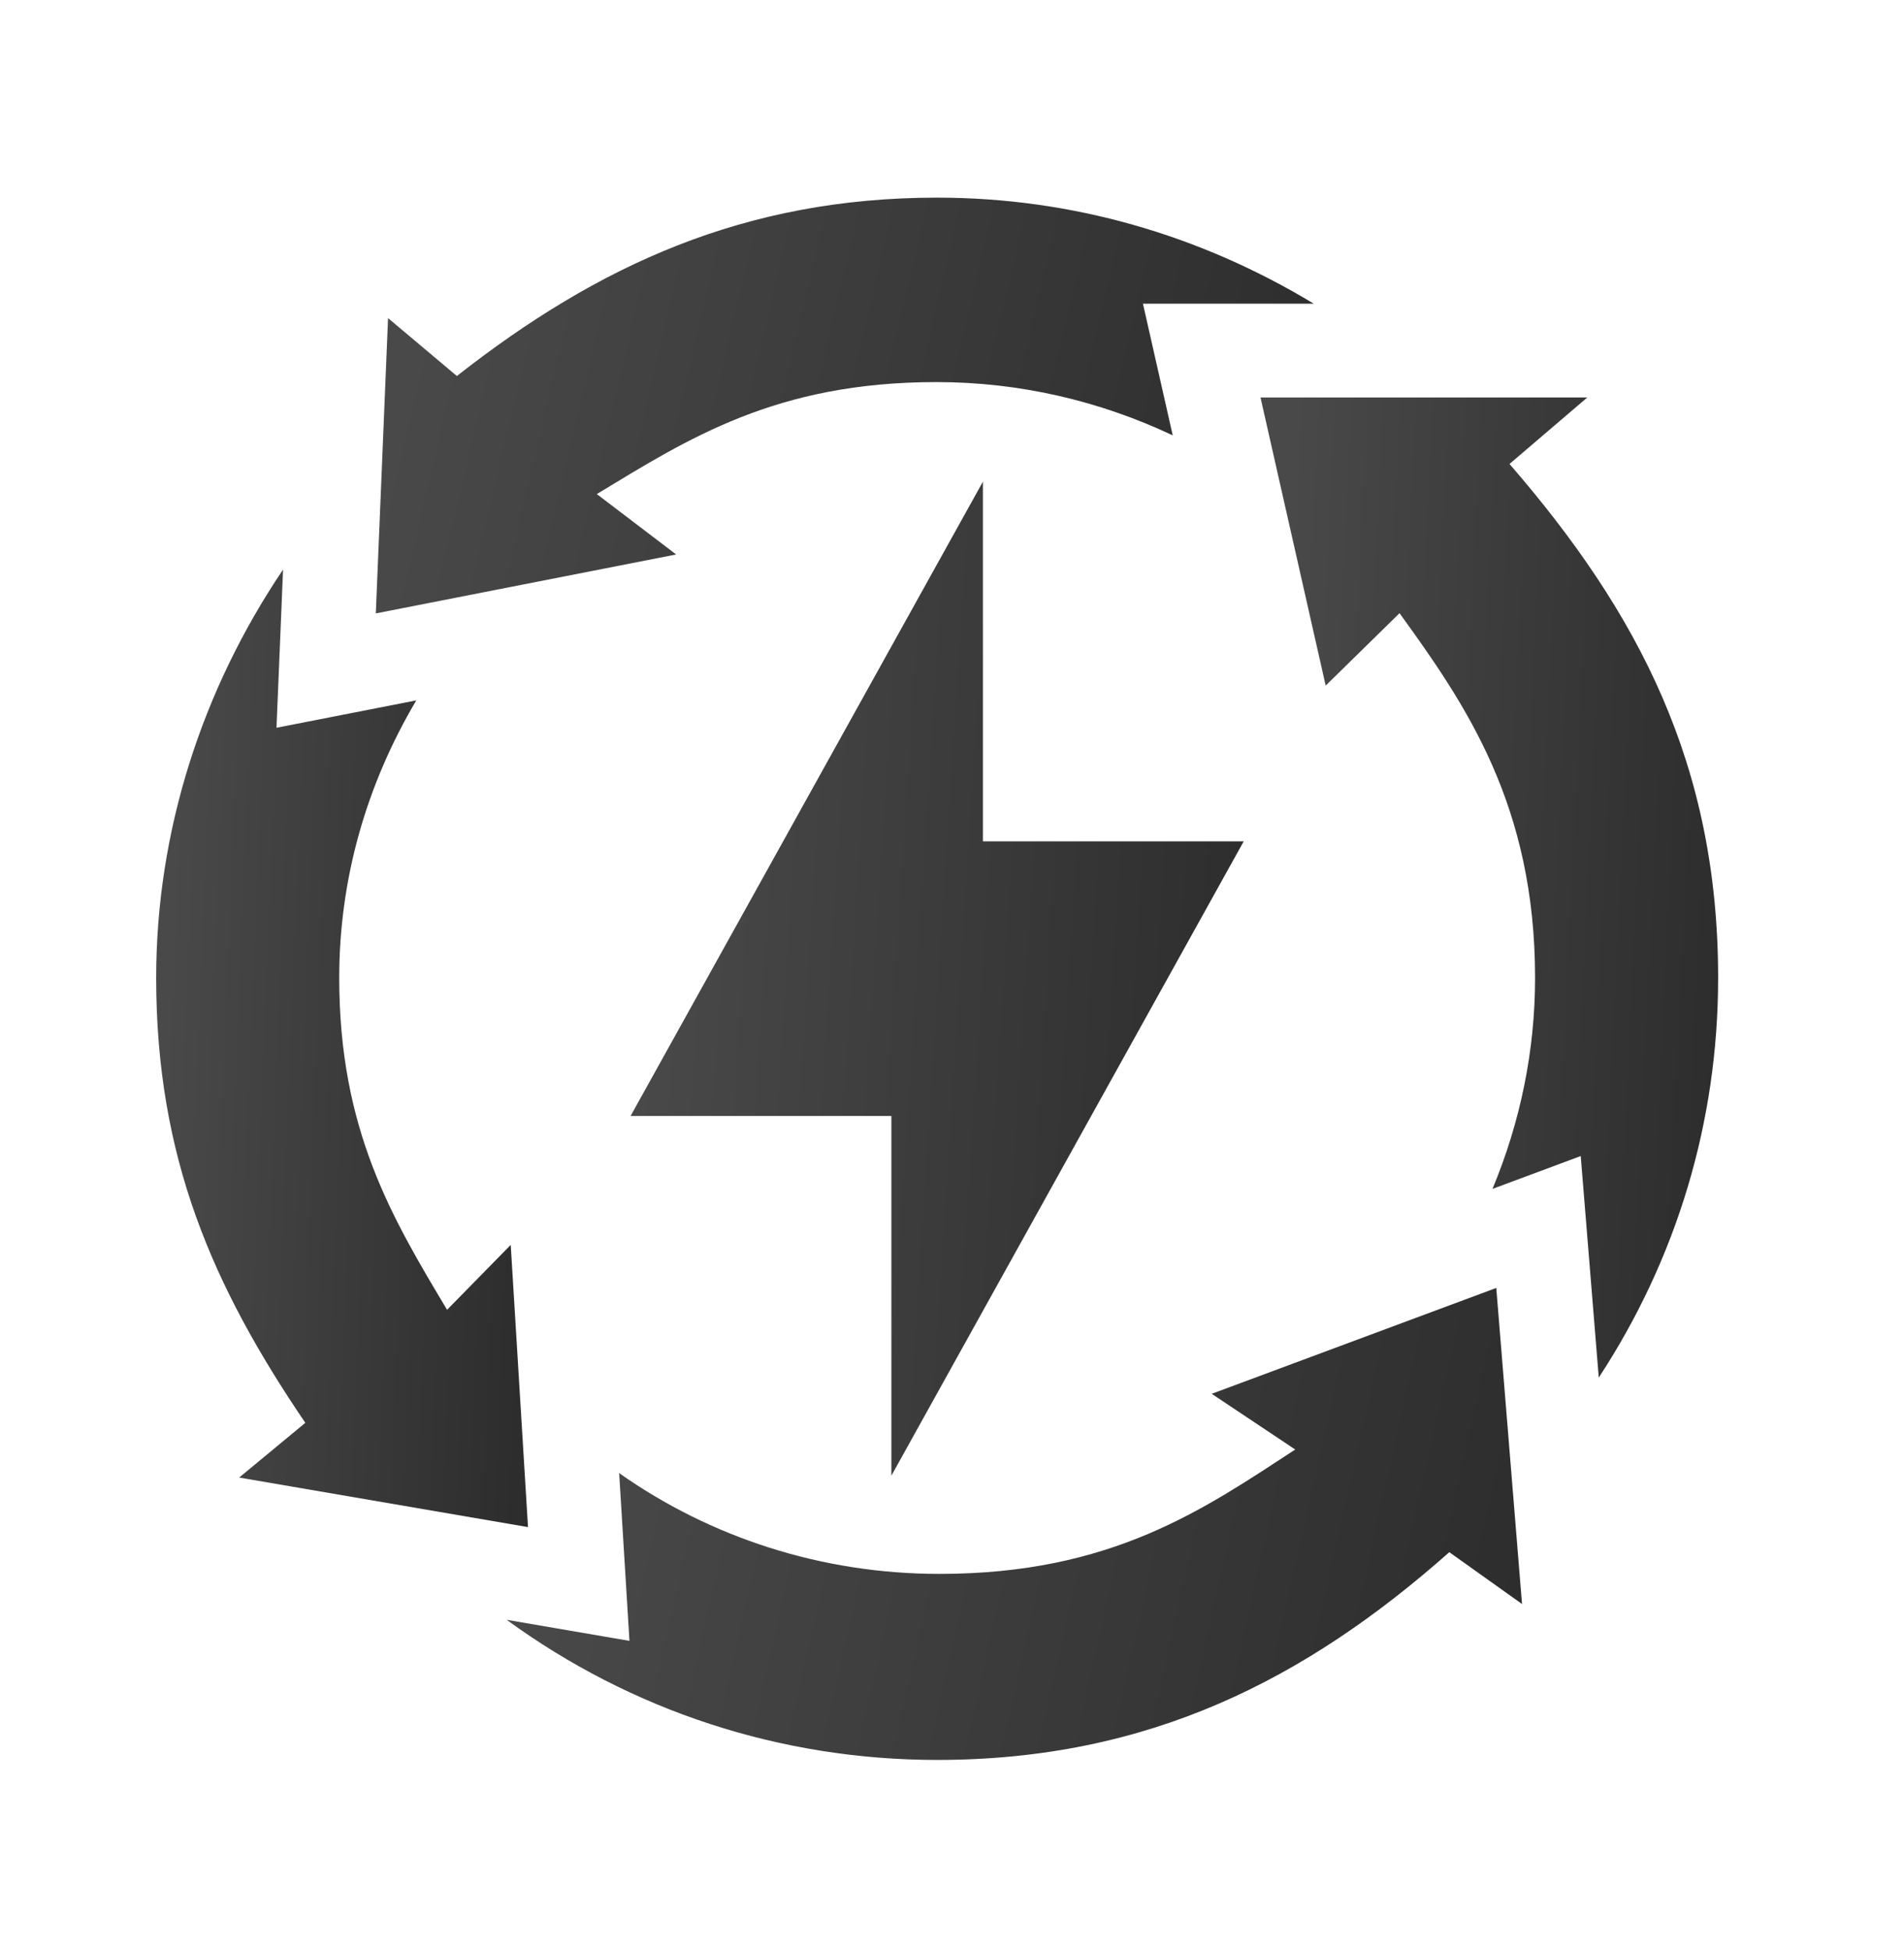 <?xml version="1.0" encoding="UTF-8"?>
<svg xmlns="http://www.w3.org/2000/svg" width="42" height="43" viewBox="0 0 42 43" fill="none">
  <path d="M27.435 18.556H21.682V10.623L13.91 24.613H19.663V32.546L27.435 18.556Z" fill="url(#paint0_linear_5556_38560)"></path>
  <path d="M11.647 33.681L11.266 27.457L9.862 28.888C8.654 26.868 7.483 24.927 7.483 21.569C7.483 19.377 8.086 17.299 9.183 15.447L6.099 16.051L6.244 12.562C4.454 15.216 3.445 18.337 3.445 21.569C3.445 25.53 4.692 28.374 6.735 31.381L5.276 32.588L11.647 33.681Z" fill="url(#paint1_linear_5556_38560)"></path>
  <path d="M28.98 6.698C26.477 5.184 23.648 4.359 20.672 4.359C16.423 4.359 13.187 5.854 10.078 8.293L8.56 7.016L8.29 13.529L14.915 12.229L13.165 10.897C15.185 9.674 17.116 8.427 20.658 8.427C22.497 8.427 24.264 8.844 25.869 9.602L25.212 6.698H28.98Z" fill="url(#paint2_linear_5556_38560)"></path>
  <path d="M33.298 10.233L35.014 8.766H27.805L29.243 15.121L30.872 13.524C32.335 15.543 33.862 17.762 33.862 21.568C33.862 23.179 33.534 24.755 32.922 26.222L34.869 25.497L35.267 30.383C36.984 27.763 37.9 24.748 37.9 21.568C37.9 16.873 36.143 13.517 33.298 10.233Z" fill="url(#paint3_linear_5556_38560)"></path>
  <path d="M33.006 28.406L26.729 30.741L28.571 31.97C26.552 33.288 24.526 34.713 20.724 34.713C18.128 34.713 15.679 33.914 13.658 32.49L13.885 36.19L11.176 35.725C13.921 37.728 17.217 38.816 20.672 38.816C25.332 38.816 28.795 37.045 31.97 34.234L33.574 35.377L33.006 28.406Z" fill="url(#paint4_linear_5556_38560)"></path>
  <defs>
    <linearGradient id="paint0_linear_5556_38560" x1="14.918" y1="10.623" x2="28.787" y2="11.515" gradientUnits="userSpaceOnUse">
      <stop stop-color="#494949"></stop>
      <stop offset="1" stop-color="#2C2C2C"></stop>
    </linearGradient>
    <linearGradient id="paint1_linear_5556_38560" x1="4.057" y1="12.562" x2="12.488" y2="12.904" gradientUnits="userSpaceOnUse">
      <stop stop-color="#494949"></stop>
      <stop offset="1" stop-color="#2C2C2C"></stop>
    </linearGradient>
    <linearGradient id="paint2_linear_5556_38560" x1="9.832" y1="4.359" x2="30.02" y2="9.107" gradientUnits="userSpaceOnUse">
      <stop stop-color="#494949"></stop>
      <stop offset="1" stop-color="#2C2C2C"></stop>
    </linearGradient>
    <linearGradient id="paint3_linear_5556_38560" x1="28.558" y1="8.766" x2="38.927" y2="9.27" gradientUnits="userSpaceOnUse">
      <stop stop-color="#494949"></stop>
      <stop offset="1" stop-color="#2C2C2C"></stop>
    </linearGradient>
    <linearGradient id="paint4_linear_5556_38560" x1="12.845" y1="28.406" x2="34.804" y2="33.33" gradientUnits="userSpaceOnUse">
      <stop stop-color="#494949"></stop>
      <stop offset="1" stop-color="#2C2C2C"></stop>
    </linearGradient>
  </defs>
</svg>
